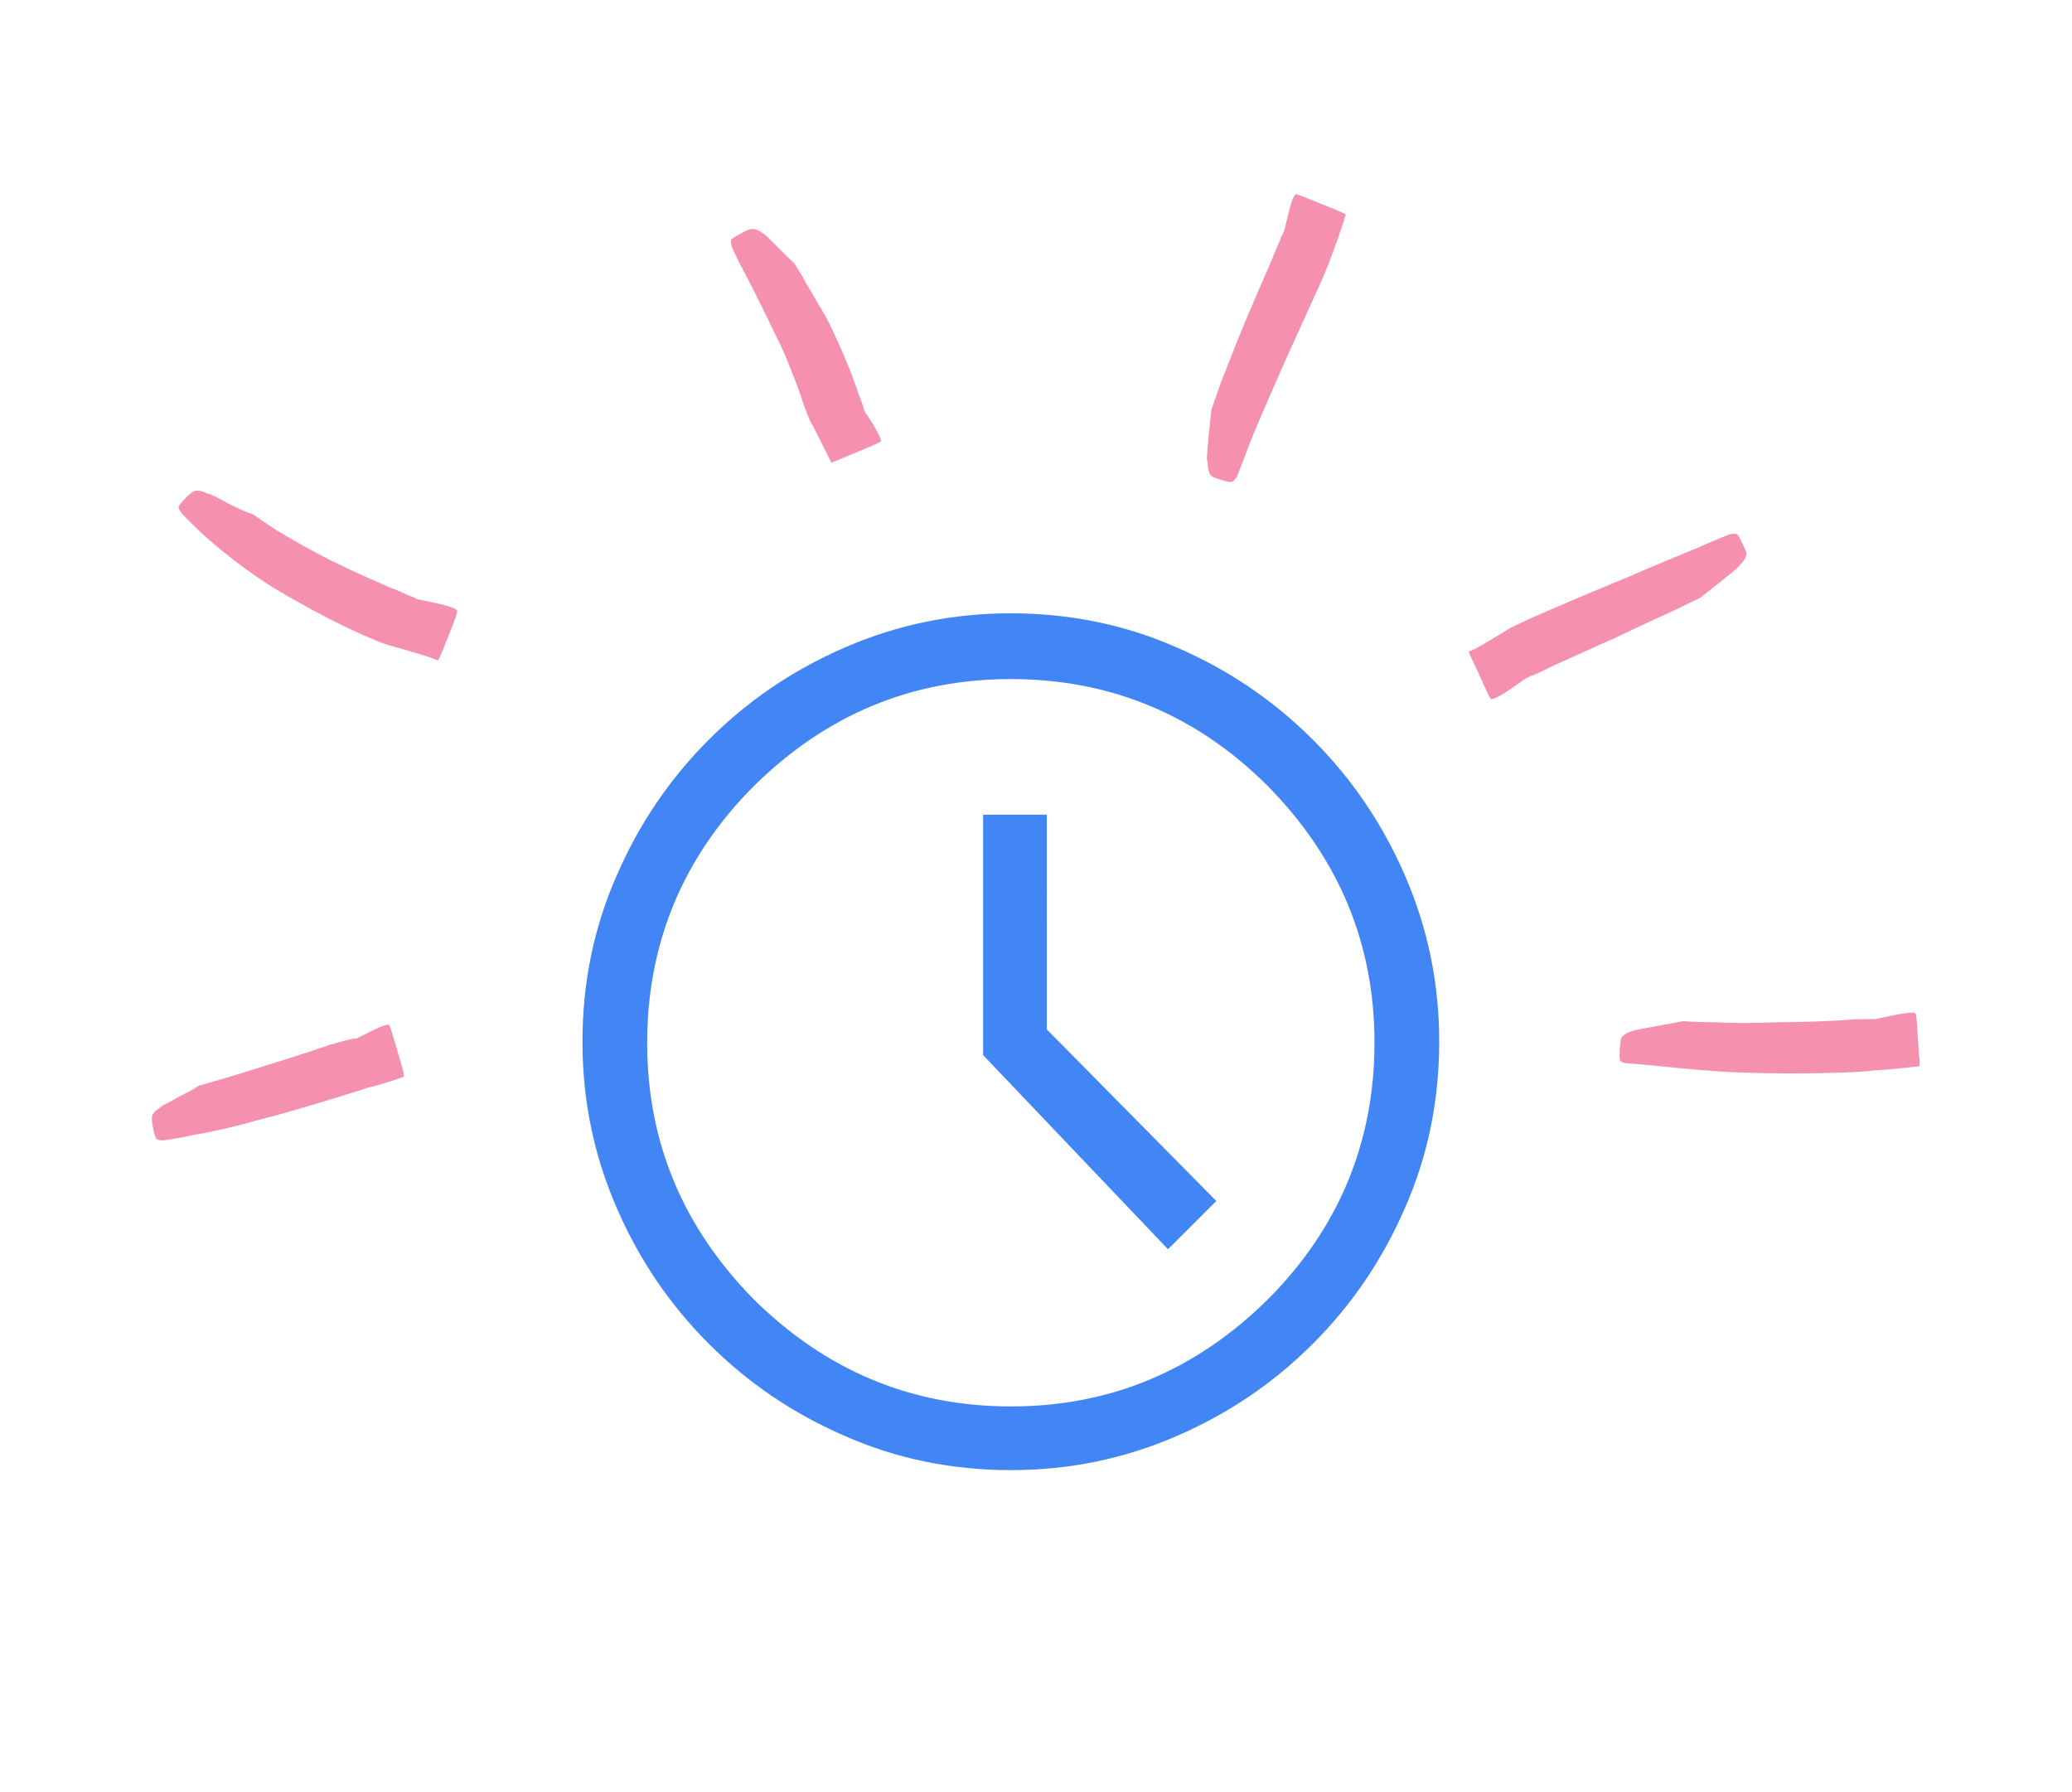 <?xml version="1.0" encoding="utf-8"?>
<!-- Generator: Adobe Illustrator 28.0.0, SVG Export Plug-In . SVG Version: 6.00 Build 0)  -->
<svg version="1.1" id="Layer_1" xmlns="http://www.w3.org/2000/svg" xmlns:xlink="http://www.w3.org/1999/xlink" x="0px" y="0px"
	 viewBox="0 0 201.7 174.4" style="enable-background:new 0 0 201.7 174.4;" xml:space="preserve">
<style type="text/css">
	.st0{fill:#4285F4;}
	.st1{fill:#F591AF;}
</style>
<path class="st0" d="M113.7,121.6l4.7-4.7l-16.5-16.7V79.3h-6.2v23.4L113.7,121.6z M98.4,143.1c-5.7,0-11.1-1.1-16.1-3.3
	c-5.1-2.2-9.5-5.2-13.3-9c-3.8-3.8-6.8-8.2-9-13.3c-2.2-5.1-3.3-10.4-3.3-16.1c0-5.7,1.1-11.1,3.3-16.1c2.2-5.1,5.2-9.5,9-13.3
	c3.8-3.8,8.2-6.8,13.3-9c5.1-2.2,10.4-3.3,16.1-3.3s11.1,1.1,16.1,3.3c5.1,2.2,9.5,5.2,13.3,9c3.8,3.8,6.8,8.2,9,13.3
	c2.2,5.1,3.3,10.4,3.3,16.1c0,5.7-1.1,11.1-3.3,16.1c-2.2,5.1-5.2,9.5-9,13.3c-3.8,3.8-8.2,6.8-13.3,9S104.1,143.1,98.4,143.1z
	 M98.4,136.9c9.7,0,18-3.5,25-10.4c6.9-6.9,10.4-15.3,10.4-25s-3.5-18-10.4-25c-6.9-6.9-15.3-10.4-25-10.4s-18,3.5-25,10.4
	c-6.9,6.9-10.4,15.3-10.4,25s3.5,18,10.4,25C80.4,133.4,88.7,136.9,98.4,136.9z"/>
<path class="st1" d="M143,63.4c-0.1,0,0.2,0.6,0.4,1c0.6,1.2,1.5,3.4,1.7,3.6c0.3,0.4,3.4-2,3.5-2c0,0,0.1,0,0.2-0.1
	c0.1-0.1,0.3-0.1,0.5-0.2c0.5-0.2,1.1-0.5,1.9-0.9c1.6-0.7,3.7-1.7,5.8-2.6c2.1-1,4.2-2,5.8-2.7c1.6-0.8,2.7-1.3,2.7-1.3
	c0.2-0.2,3.6-2.8,3.7-3c0.1-0.2,0.8-0.7,0.8-1.3c0-0.3-0.7-1.7-0.9-1.9c-0.2-0.1-0.5,0-0.7,0c0,0-1.3,0.5-3.1,1.3
	c-1.9,0.8-4.4,1.8-6.9,2.9c-5.1,2.1-10.5,4.4-11.5,5C145.1,62.3,143.3,63.4,143,63.4z"/>
<path class="st1" d="M186.8,103.8c0.1,0,0.1-0.7,0-1.1c-0.1-1.4-0.2-3.7-0.3-4c-0.1-0.5-4,0.6-4.1,0.5c0,0-0.1,0-0.2,0
	c-0.1,0-0.3,0-0.6,0c-0.5,0-1.2,0-2.1,0.1c-1.7,0.1-4.1,0.2-6.4,0.2c-2.3,0.1-4.6,0.1-6.3,0c-1.7,0-2.9-0.1-3-0.1
	c-0.3,0.1-4.5,0.8-4.7,0.9c-0.2,0.1-1,0.2-1.3,0.8c-0.1,0.3-0.2,1.8-0.1,2.1c0.1,0.2,0.5,0.3,0.7,0.3c0,0,1.4,0.1,3.4,0.3
	c2,0.2,4.8,0.5,7.7,0.6c5.7,0.2,11.7,0,12.8-0.2C184.4,104.1,186.5,103.8,186.8,103.8z"/>
<path class="st1" d="M131,20.9c0-0.1-0.6-0.3-1-0.5c-1.3-0.5-3.4-1.4-3.8-1.5c-0.5-0.1-1.1,3.7-1.3,3.8c0,0,0,0.1-0.1,0.2
	c-0.1,0.1-0.1,0.3-0.2,0.5c-0.2,0.5-0.5,1.1-0.8,1.9c-0.7,1.6-1.6,3.7-2.5,5.8c-0.9,2.1-1.7,4.3-2.4,6c-0.6,1.7-1,2.8-1,2.9
	c0,0.3-0.5,4.5-0.4,4.8c0.1,0.2,0,1.1,0.4,1.5c0.2,0.2,1.7,0.7,2,0.6c0.2,0,0.4-0.4,0.5-0.5c0,0,0.5-1.2,1.2-3.1
	c0.7-1.8,1.8-4.3,2.9-6.8c2.2-5,4.7-10.2,5-11.3C130.3,23.2,130.9,21.2,131,20.9z"/>
<path class="st1" d="M80.9,45c0,0.1,0.6-0.2,1.1-0.4c1.2-0.5,3.4-1.4,3.7-1.6c0.2-0.1-0.2-0.8-0.6-1.5c-0.4-0.7-0.9-1.4-0.9-1.4
	c0,0-0.1-0.2-0.2-0.6c-0.1-0.4-0.4-1-0.6-1.7c-0.5-1.4-1.2-3.2-2.1-5.1c-0.4-0.9-0.9-1.9-1.4-2.7c-0.5-0.8-0.9-1.6-1.3-2.2
	c-0.7-1.3-1.3-2.2-1.3-2.2c-0.2-0.1-2.7-2.7-2.9-2.8c-0.2-0.1-0.7-0.6-1.3-0.5c-0.3,0-1.7,0.8-1.9,1c-0.1,0.2,0,0.5,0,0.6
	c0,0,0.1,0.3,0.3,0.7c0.2,0.4,0.5,1.1,0.9,1.8c0.8,1.5,1.8,3.5,2.8,5.6c0.5,1,1,2,1.4,3c0.4,1,0.8,2,1.1,2.8
	c0.6,1.8,1.1,3.2,1.4,3.6C80,43.1,80.8,44.8,80.9,45z"/>
<path class="st1" d="M42.6,64.3c0.1,0,0.3-0.6,0.5-1c0.5-1.3,1.4-3.4,1.4-3.8c0.1-0.5-3.8-1.1-3.9-1.2c0,0-0.1,0-0.2-0.1
	c-0.1-0.1-0.3-0.1-0.5-0.2c-0.5-0.2-1.1-0.5-1.9-0.8c-1.6-0.7-3.7-1.6-5.7-2.6c-2-1-3.9-2.1-5.4-3c-1.4-0.9-2.3-1.6-2.4-1.6
	c-0.2,0-1.1-0.4-2.1-0.9c-0.9-0.5-1.9-1-2-1c-0.2,0-0.9-0.5-1.5-0.3c-0.3,0.1-1.4,1.2-1.5,1.5c-0.1,0.2,0.2,0.5,0.3,0.7
	c0,0,0.3,0.3,0.7,0.7c0.4,0.4,1.1,1.1,1.9,1.8c1.6,1.4,3.9,3.2,6.3,4.7c2.5,1.5,5.1,2.9,7.2,3.9c2.1,1,3.8,1.7,4.4,1.8
	C40.3,63.5,42.4,64.1,42.6,64.3z"/>
<path class="st1" d="M39.3,104.8c0.1,0-0.1-0.7-0.2-1.1c-0.4-1.3-1-3.5-1.2-3.9c-0.2-0.4-3.2,1.4-3.3,1.3c0,0-0.1,0-0.2,0
	c-0.1,0-0.3,0.1-0.5,0.1c-0.4,0.1-1,0.3-1.8,0.5c-1.4,0.5-3.3,1.1-5.2,1.7c-1.9,0.6-3.8,1.2-5.2,1.6c-1.4,0.4-2.4,0.7-2.4,0.7
	c-0.1,0.1-0.9,0.6-1.8,1c-0.8,0.5-1.7,0.9-1.8,1c-0.1,0.2-0.8,0.4-0.9,1c-0.1,0.3,0.2,1.8,0.4,2.1c0.1,0.2,0.5,0.2,0.6,0.2
	c0,0,0.3,0,0.8-0.1c0.5-0.1,1.3-0.2,2.1-0.4c1.8-0.3,4.1-0.8,6.5-1.5c2.4-0.6,4.7-1.3,6.7-1.9c1.9-0.6,3.3-1,3.8-1.2
	C37.4,105.5,39.1,104.9,39.3,104.8z"/>
</svg>

